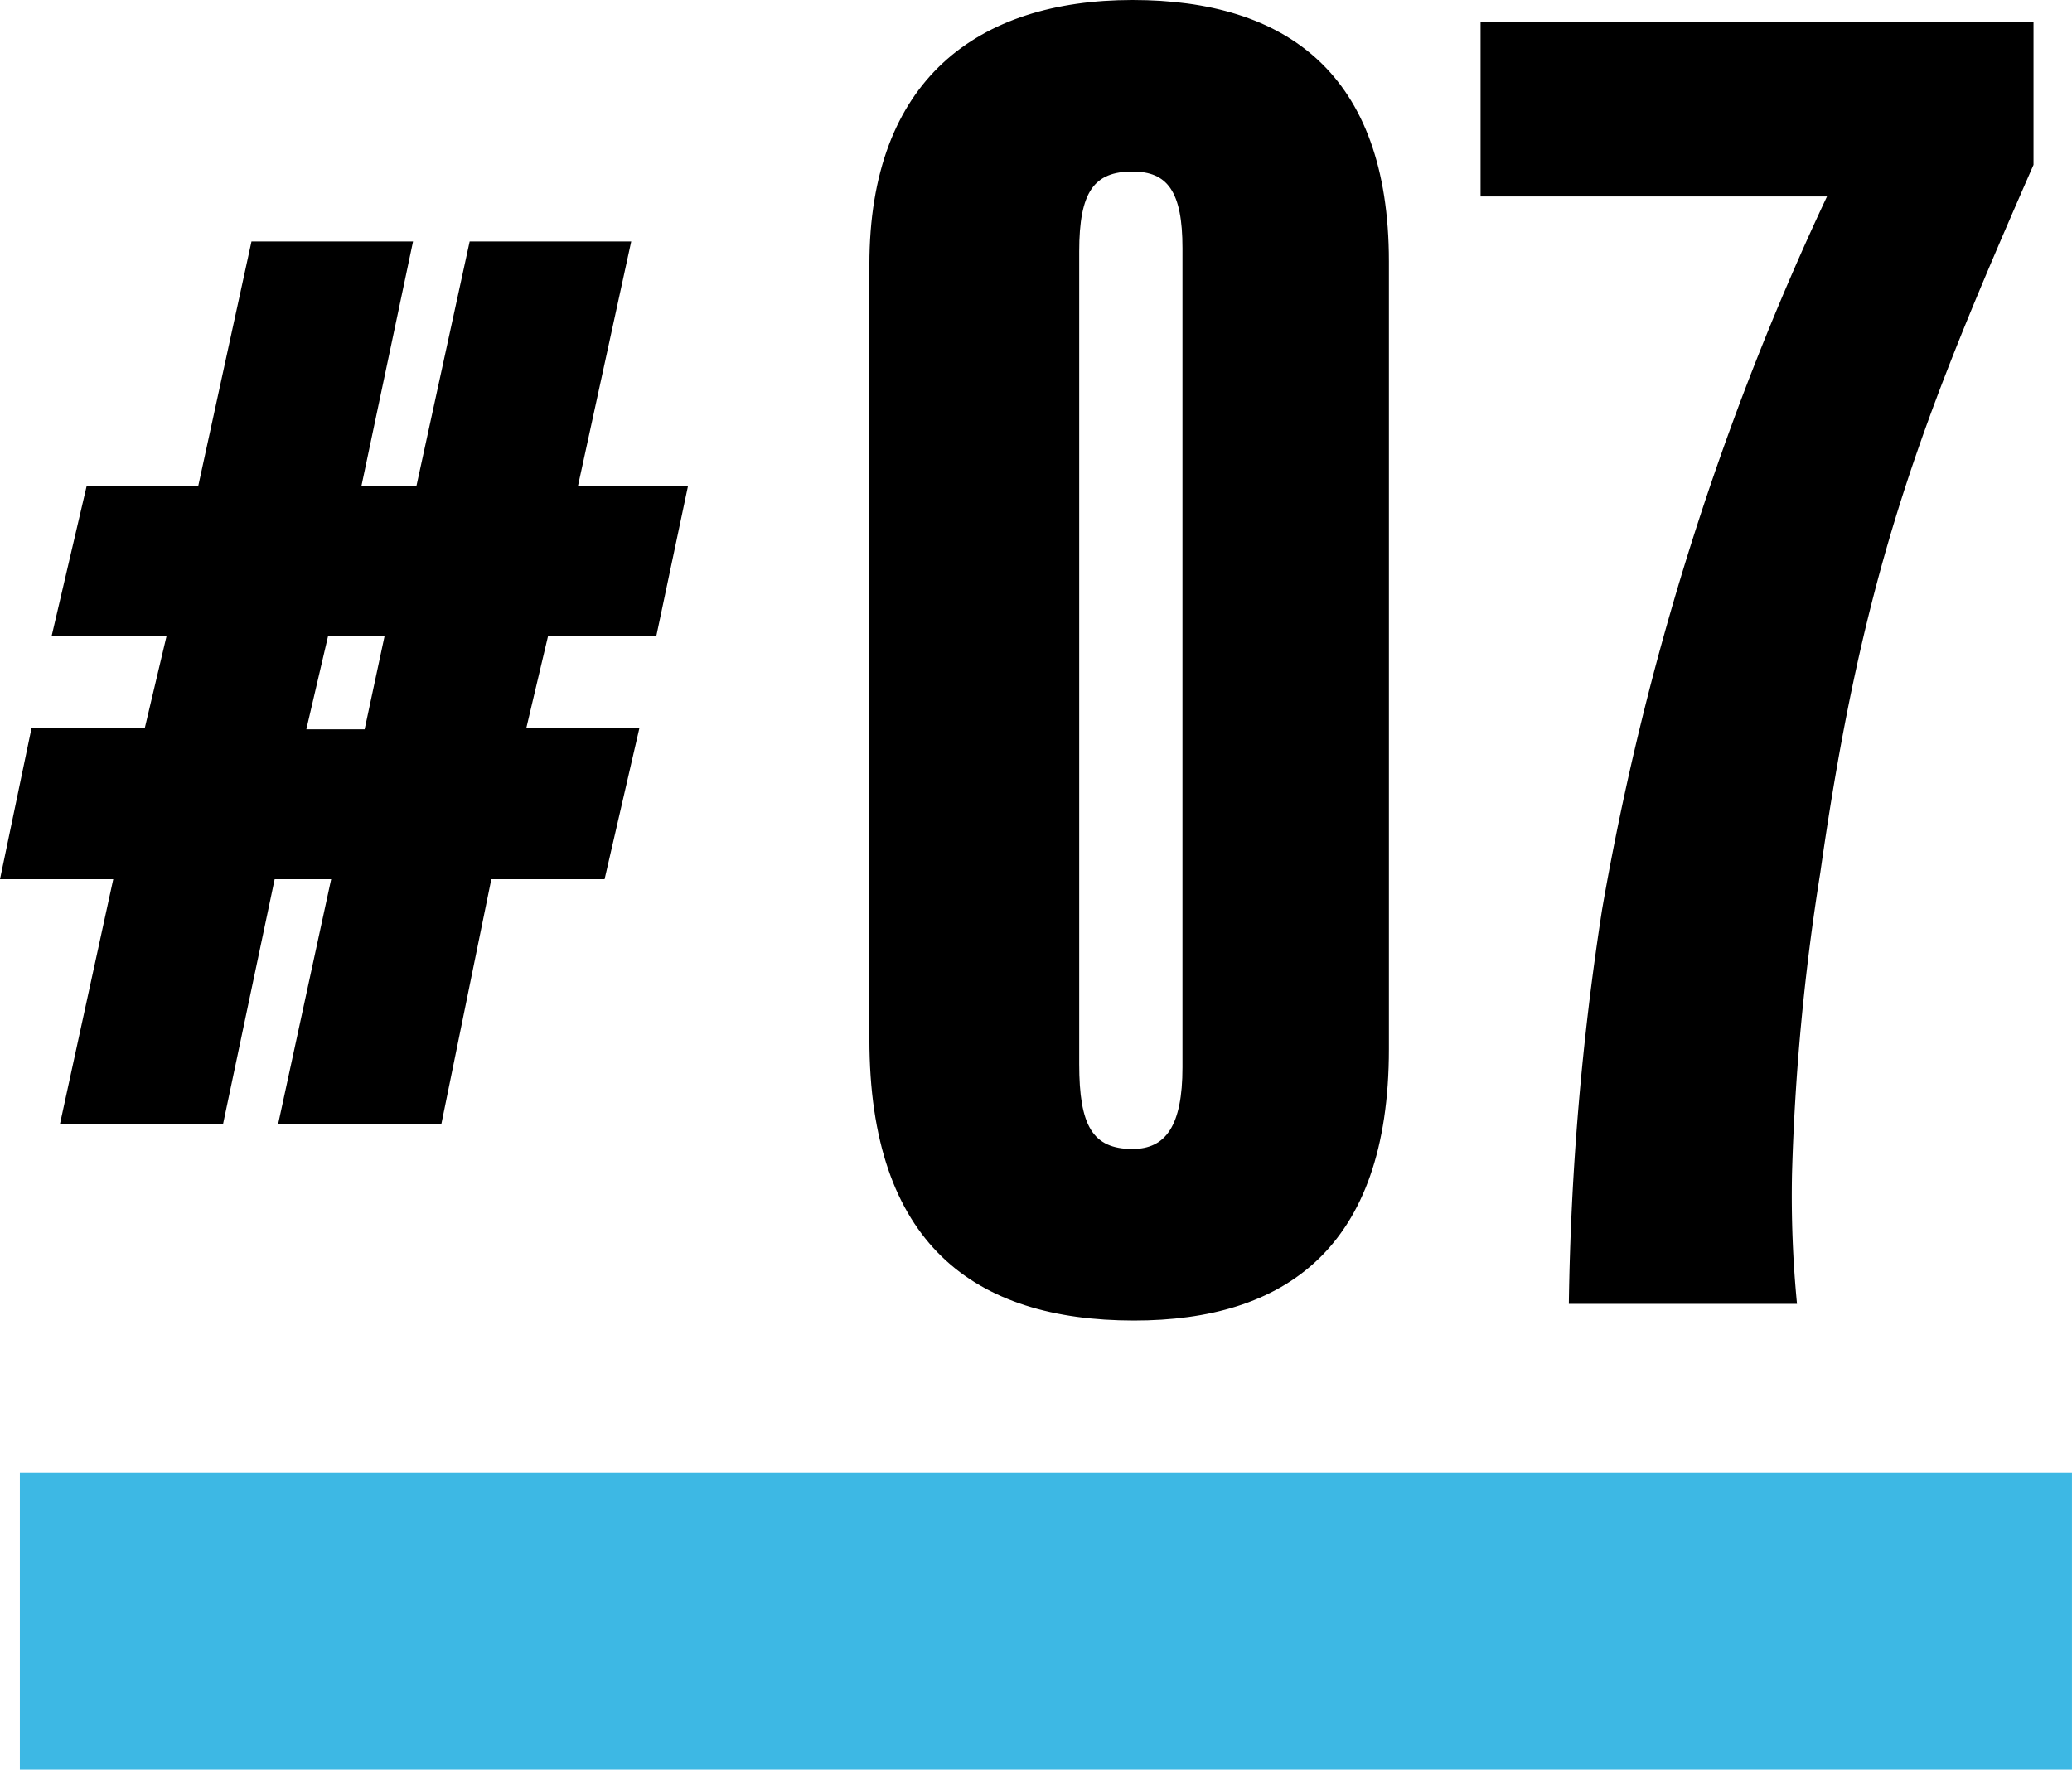 <svg xmlns="http://www.w3.org/2000/svg" xmlns:xlink="http://www.w3.org/1999/xlink" width="69.668" height="59.512" viewBox="0 0 69.668 59.512">
  <defs>
    <clipPath id="clip-path">
      <rect id="長方形_464" data-name="長方形 464" width="69.667" height="59.512" transform="translate(0 0)" fill="none"/>
    </clipPath>
  </defs>
  <g id="グループ_576" data-name="グループ 576" transform="translate(0 0)">
    <path id="パス_357" data-name="パス 357" d="M11.031,21.391h1.9l-.671,3.136H10.3ZM15.792,8.12,14,16.351H12.151L13.888,8.12H8.456L6.664,16.351H2.912l-1.176,5.04H5.6l-.729,3.081H1.063L0,29.568H3.808L2.016,37.8H7.5l1.735-8.232h1.9L9.352,37.8H14.84l1.68-8.232h3.808l1.175-5.1H17.7l.728-3.081h3.64l1.064-5.04h-3.7L21.224,8.12Z"/>
    <g id="グループ_556" data-name="グループ 556">
      <g id="グループ_555" data-name="グループ 555" clip-path="url(#clip-path)">
        <path id="パス_358" data-name="パス 358" d="M46.7,35.28c0,6.72-3.528,9.128-8.568,9.128-5.376,0-8.9-2.576-8.9-9.464V8.9c0-6.217,3.64-8.9,8.848-8.9C43.231,0,46.7,2.464,46.7,8.792ZM39.759,8.344c0-1.9-.5-2.576-1.68-2.576-1.288,0-1.792.672-1.792,2.688V35.784c0,2.072.448,2.856,1.792,2.856,1.12,0,1.68-.784,1.68-2.744Z"/>
        <path id="パス_359" data-name="パス 359" d="M68.374,5.544c-3.752,8.568-5.712,13.5-7.168,23.8a77.751,77.751,0,0,0-.952,10.136,37.5,37.5,0,0,0,.168,4.368H52.75a94.985,94.985,0,0,1,1.12-13.272A94.261,94.261,0,0,1,61.43,6.607H49.782V.728H68.374Z"/>
      </g>
    </g>
    <rect id="長方形_465" data-name="長方形 465" width="68.999" height="10" transform="translate(0.668 49.512)" fill="#3db8e4"/>
  </g>
</svg>
